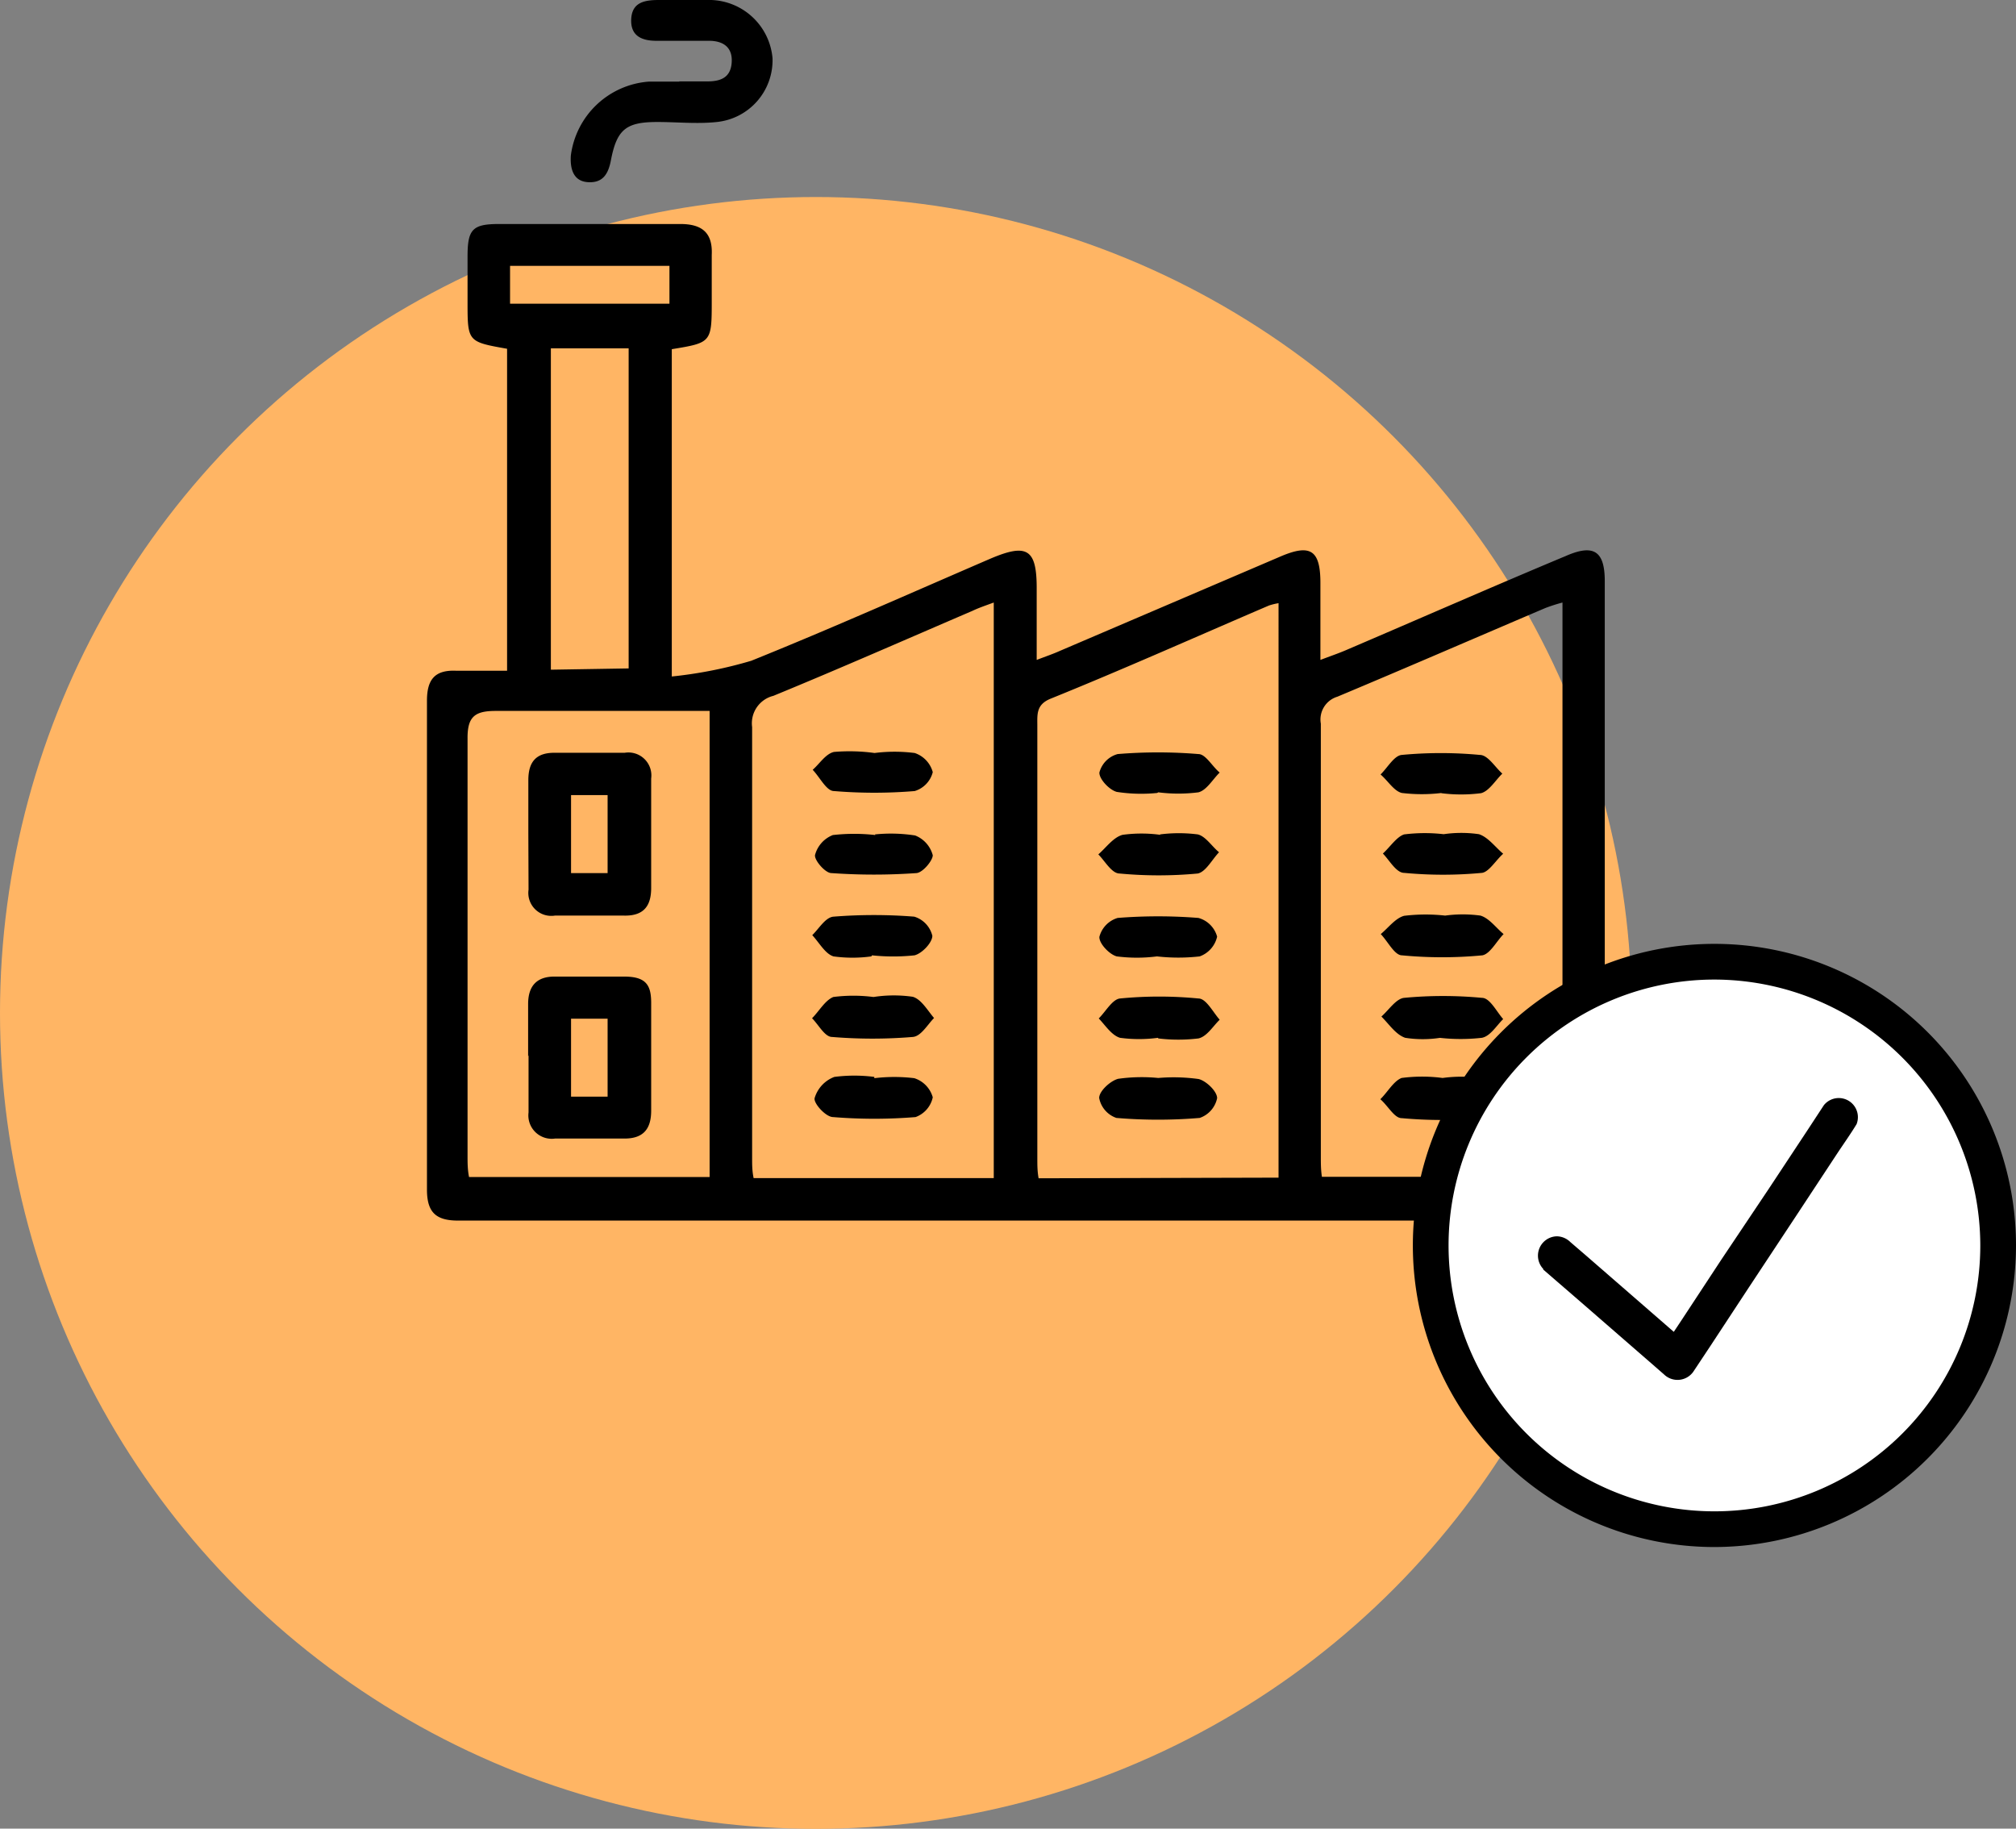 <svg xmlns="http://www.w3.org/2000/svg" viewBox="0 0 94.86 86.04"><rect x="0" y="0" width="94.86" height="86.04" fill="#808080" stroke="none"/><defs><style>.cls-1{fill:#ffb564;}.cls-2{fill:#fff;}</style></defs><g id="Calque_2" data-name="Calque 2"><g id="Calque_1-2" data-name="Calque 1"><circle class="cls-1" cx="38.39" cy="47.66" r="38.39"></circle><path d="M23.86,16.41C22,16.08,22,16.08,22,14.19c0-.71,0-1.42,0-2.13,0-1.28.24-1.52,1.49-1.52,2.84,0,5.68,0,8.52,0,1,0,1.53.39,1.48,1.45,0,.71,0,1.42,0,2.13,0,2,0,2-1.88,2.31v15.4a20.47,20.47,0,0,0,3.74-.74c3.77-1.52,7.49-3.18,11.22-4.79,1.77-.76,2.22-.47,2.21,1.43,0,1,0,2.08,0,3.32.44-.17.77-.28,1.08-.42l10.4-4.45c1.43-.61,1.88-.28,1.87,1.31,0,1.12,0,2.24,0,3.56.47-.18.83-.3,1.18-.45,3.46-1.48,6.92-3,10.39-4.45,1.29-.56,1.81-.22,1.81,1.19V55.91c0,1.29-.22,1.52-1.49,1.52q-26.23,0-52.47,0c-1.05,0-1.46-.4-1.46-1.46q0-11.49,0-23c0-1,.37-1.46,1.39-1.41.77,0,1.55,0,2.38,0Zm36.3,39V28.38a3,3,0,0,0-.45.11c-3.43,1.47-6.85,3-10.29,4.39-.67.28-.61.74-.61,1.26V54.53c0,.29,0,.58.06.91ZM46.76,28.35c-.41.15-.73.26-1,.39-3.12,1.34-6.23,2.71-9.37,4a1.33,1.33,0,0,0-1,1.47c0,6.77,0,13.54,0,20.3,0,.29,0,.58.07.92H46.76Zm26.76,0a7.84,7.84,0,0,0-.81.26c-3.26,1.39-6.51,2.8-9.78,4.17a1.12,1.12,0,0,0-.78,1.27c0,6.8,0,13.6,0,20.4,0,.29,0,.58.05.92H73.52Zm-40.13,5.1c-3.43,0-6.75,0-10.07,0-1,0-1.33.29-1.32,1.31,0,6.54,0,13.08,0,19.62,0,.33,0,.65.07,1H33.39Zm-3.81-2V16.39H25.92V31.51ZM24,14.29H31.5V12.51H24Z"></path><path d="M31.94,3.83c.45,0,.9,0,1.34,0,.65,0,1.11-.19,1.15-.91s-.43-1-1.07-1H30.89c-.65,0-1.22-.2-1.19-1S30.3,0,31,0c.82,0,1.65,0,2.47,0a3,3,0,0,1,2.88,2.74,2.92,2.92,0,0,1-2.62,3c-.92.1-1.86,0-2.8,0-1.48,0-1.91.35-2.19,1.83-.13.66-.41,1.05-1.09,1s-.83-.64-.79-1.25a4,4,0,0,1,3.67-3.48c.48,0,1,0,1.45,0Z"></path><path d="M54.5,50.72a8.56,8.56,0,0,1,1.9.05c.36.09.87.58.87.9a1.25,1.25,0,0,1-.82.93,23.32,23.32,0,0,1-3.92,0,1.23,1.23,0,0,1-.81-.94c0-.32.52-.8.89-.9A7.93,7.93,0,0,1,54.5,50.72Z"></path><path d="M54.49,48.83a6.67,6.67,0,0,1-1.79,0c-.4-.12-.7-.6-1-.91.33-.33.64-.9,1-.94a19,19,0,0,1,3.69,0c.36,0,.67.62,1,1-.32.31-.6.79-1,.88a7.94,7.94,0,0,1-1.89,0Z"></path><path d="M54.44,45a7.45,7.45,0,0,1-1.89,0c-.35-.09-.84-.61-.82-.92a1.26,1.26,0,0,1,.86-.89,24.1,24.1,0,0,1,3.8,0,1.26,1.26,0,0,1,.88.88,1.29,1.29,0,0,1-.82.93A9,9,0,0,1,54.44,45Z"></path><path d="M54.58,39.26a7,7,0,0,1,1.78,0c.37.09.65.55,1,.84-.32.33-.62.92-1,1a19.67,19.67,0,0,1-3.68,0c-.37,0-.69-.59-1-.9.37-.32.7-.8,1.14-.92a6.59,6.59,0,0,1,1.78,0Z"></path><path d="M54.45,37.31a7.51,7.51,0,0,1-1.9-.05c-.35-.09-.83-.6-.82-.91a1.22,1.22,0,0,1,.86-.87,23,23,0,0,1,3.8,0c.34,0,.64.57,1,.87-.33.32-.61.83-1,.93a7.44,7.44,0,0,1-1.89,0Z"></path><path d="M41.17,46.9a6.21,6.21,0,0,1,1.78,0c.4.12.68.62,1,1-.31.31-.61.86-1,.89a23,23,0,0,1-3.8,0c-.34,0-.63-.57-.94-.88.33-.33.61-.84,1-1a7.43,7.43,0,0,1,1.89,0Z"></path><path d="M41.14,50.73a7.84,7.84,0,0,1,1.88,0,1.32,1.32,0,0,1,.87.9,1.27,1.27,0,0,1-.81.93,23.94,23.94,0,0,1-3.88,0c-.34,0-.92-.64-.87-.89a1.53,1.53,0,0,1,.93-1,7.36,7.36,0,0,1,1.88,0Z"></path><path d="M41,45a6.59,6.59,0,0,1-1.78,0c-.39-.12-.66-.63-1-1,.32-.31.62-.84,1-.87a24.1,24.1,0,0,1,3.8,0,1.25,1.25,0,0,1,.85.9c0,.32-.48.83-.84.92a9.5,9.5,0,0,1-2,0Z"></path><path d="M41.15,35.43a7.44,7.44,0,0,1,1.89,0,1.31,1.31,0,0,1,.85.9,1.25,1.25,0,0,1-.85.89,23,23,0,0,1-3.8,0c-.35,0-.65-.63-1-1,.33-.29.61-.75,1-.84A8.57,8.57,0,0,1,41.15,35.43Z"></path><path d="M41.17,39.26a7.43,7.43,0,0,1,1.89.05,1.38,1.38,0,0,1,.83.93c0,.25-.47.82-.77.84a28.38,28.38,0,0,1-4,0c-.29,0-.81-.61-.77-.85a1.39,1.39,0,0,1,.84-.94,8.87,8.87,0,0,1,2,0Z"></path><path d="M67.88,50.72a6.51,6.51,0,0,1,1.77,0c.41.11.72.58,1.08.89-.33.34-.64.93-1,1a20.75,20.75,0,0,1-3.78,0c-.34,0-.64-.58-1-.89.34-.33.62-.85,1-1A7.36,7.36,0,0,1,67.88,50.72Z"></path><path d="M68,43.08a6.12,6.12,0,0,1,1.66,0c.41.12.73.57,1.09.87-.33.33-.63.93-1,1a19.89,19.89,0,0,1-3.78,0c-.35,0-.65-.63-1-1,.36-.3.69-.75,1.1-.86A8.4,8.4,0,0,1,68,43.08Z"></path><path d="M67.77,48.83a5.33,5.33,0,0,1-1.65,0c-.44-.15-.75-.63-1.12-1,.35-.31.69-.84,1.07-.88a19.46,19.46,0,0,1,3.66,0c.37,0,.67.62,1,1-.32.31-.6.8-1,.88a8.89,8.89,0,0,1-2,0Z"></path><path d="M67.84,37.31a7.84,7.84,0,0,1-1.88,0c-.37-.09-.65-.57-1-.87.33-.32.64-.89,1-.92a19.56,19.56,0,0,1,3.67,0c.38,0,.71.57,1.06.88-.33.32-.62.82-1,.92a7.36,7.36,0,0,1-1.88,0Z"></path><path d="M67.93,39.25a5.74,5.74,0,0,1,1.66,0c.43.14.76.6,1.14.92-.35.31-.67.86-1,.9a19.46,19.46,0,0,1-3.66,0c-.37,0-.69-.59-1-.91.34-.31.65-.79,1-.9A7.84,7.84,0,0,1,67.93,39.25Z"></path><path d="M24.86,39.17V36.71c0-.87.37-1.31,1.28-1.29,1.08,0,2.17,0,3.25,0a1.08,1.08,0,0,1,1.25,1.21c0,1.72,0,3.44,0,5.15,0,.88-.38,1.32-1.28,1.3-1.08,0-2.16,0-3.25,0a1.08,1.08,0,0,1-1.24-1.22Zm3.73,1.91V37.41H26.87v3.67Z"></path><path d="M24.85,49.7c0-.82,0-1.64,0-2.46s.38-1.31,1.29-1.29c1.08,0,2.16,0,3.24,0s1.27.46,1.26,1.31c0,1.68,0,3.36,0,5,0,.87-.38,1.32-1.28,1.31-1.08,0-2.16,0-3.24,0a1.1,1.1,0,0,1-1.25-1.23c0-.9,0-1.79,0-2.69Zm3.74,1.9V47.93H26.87V51.6Z"></path><circle class="cls-2" cx="80.67" cy="58.6" r="13.35"></circle><path d="M80.67,72.79A14.19,14.19,0,1,1,94.86,58.6,14.21,14.21,0,0,1,80.67,72.79Zm0-26.7A12.51,12.51,0,1,0,93.18,58.6,12.53,12.53,0,0,0,80.67,46.09Z"></path><polyline class="cls-2" points="73.25 59.09 78.94 64.04 86.6 52.42"></polyline><path d="M72.61,59.73l1.93,1.67,3.06,2.66.7.61a.91.91,0,0,0,1.41-.18l.77-1.16,1.82-2.77,2.22-3.36,1.91-2.9c.31-.47.64-.93.93-1.41l0,0A.9.9,0,0,0,85.82,52l-.76,1.16-1.83,2.77L81,59.26,79.1,62.15c-.31.47-.63.94-.93,1.41v0l1.41-.18-1.92-1.67-3.06-2.66-.71-.61a.93.93,0,0,0-.63-.27.91.91,0,0,0-.64,1.54Z"></path></g></g></svg>